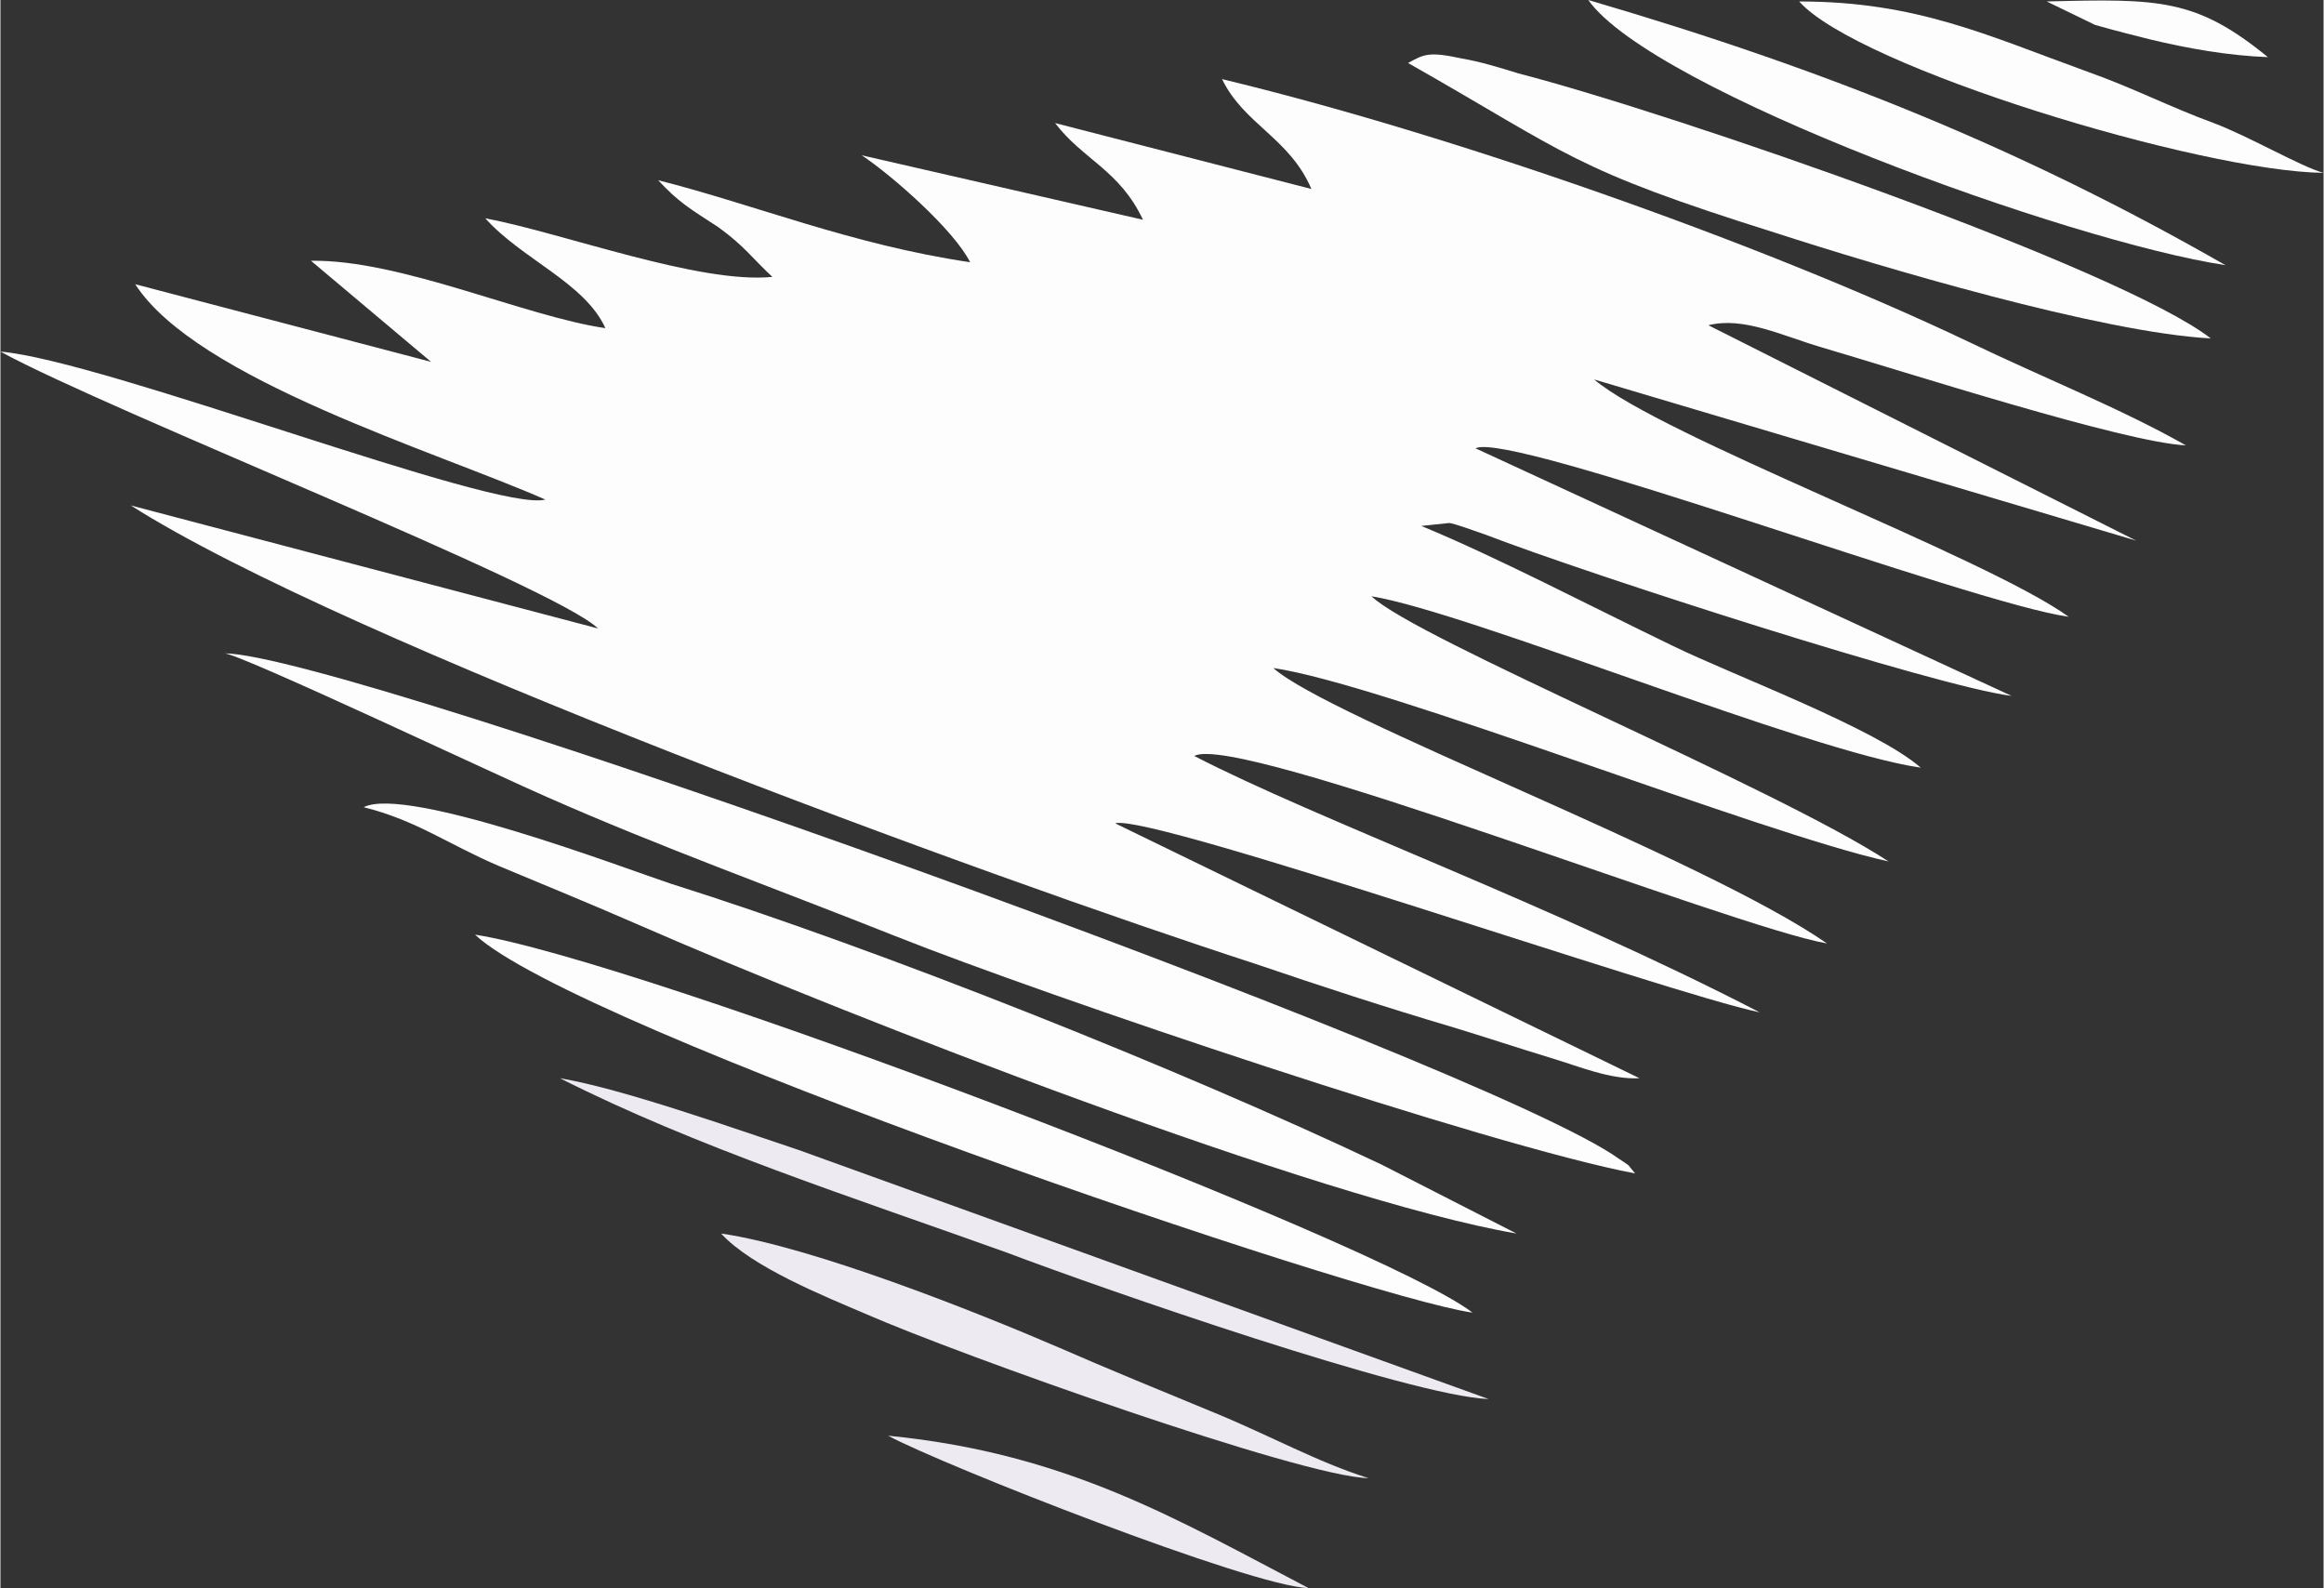 <?xml version="1.0" encoding="UTF-8"?>
<!DOCTYPE svg PUBLIC "-//W3C//DTD SVG 1.1//EN" "http://www.w3.org/Graphics/SVG/1.1/DTD/svg11.dtd">
<!-- Creator: CorelDRAW X7 -->
<svg xmlns="http://www.w3.org/2000/svg" xml:space="preserve" width="29.658mm" height="20.263mm" version="1.1" style="shape-rendering:geometricPrecision; text-rendering:geometricPrecision; image-rendering:optimizeQuality; fill-rule:evenodd; clip-rule:evenodd"
viewBox="0 0 1586 1084"
 xmlns:xlink="http://www.w3.org/1999/xlink">
 <rect x="0" y="0" width="1586" height="1084" fill="#333333" stroke="none"/>
 <defs>
  <style type="text/css">
   <![CDATA[
    .fil1 {fill:#EDEAF1}
    .fil0 {fill:#FDFDFD}
   ]]>
  </style>
 </defs>
 <g id="Слой_x0020_1">
  <g id="_826699840">
   <path class="fil0" d="M895 129l-175 -45c19,25 44,32 60,66l-192 -44c21,14 63,51 74,73 -81,-12 -146,-39 -213,-56 14,15 21,19 41,32 18,13 23,21 37,34 -50,5 -143,-30 -196,-40 25,28 68,44 82,75 -55,-8 -140,-47 -201,-46l82 69 -202 -53c42,65 205,114 280,147 -34,9 -301,-95 -372,-101 75,41 378,160 408,189l-319 -84c146,93 586,254 768,313 44,15 90,30 134,43 23,7 44,14 67,21 20,6 41,15 61,14l-358 -174c24,-7 377,116 440,129 -141,-73 -303,-132 -386,-175 30,-16 368,117 432,128 -85,-59 -340,-154 -378,-188 76,11 333,113 420,132 -78,-51 -323,-152 -353,-181 67,11 298,106 375,117 -31,-27 -128,-63 -169,-83 -56,-27 -121,-61 -172,-82l19 -2c3,0 19,6 25,8 70,27 309,104 359,110l-366 -169c24,-12 339,106 405,115 -57,-41 -278,-123 -324,-162l370 110 -292 -147c24,-6 50,7 77,15 58,17 207,65 249,67 -44,-25 -97,-46 -149,-71 -143,-68 -355,-142 -509,-179 15,31 46,40 61,75z"/>
   <path class="fil0" d="M1116 801c-6,-7 -2,-4 -11,-10 -92,-66 -870,-345 -952,-345 10,0 192,86 220,98 77,34 155,62 238,95 103,41 405,143 505,162z"/>
   <path class="fil0" d="M248 551c36,9 57,25 92,40 31,13 63,26 95,40 144,63 466,188 600,211l-92 -47c-137,-65 -343,-147 -486,-192 -30,-10 -180,-67 -209,-52z"/>
   <path class="fil0" d="M961 43c111,63 111,72 251,116 71,23 222,68 297,72 -62,-48 -365,-153 -473,-181 -13,-4 -26,-8 -38,-10 -23,-5 -26,-3 -37,3z"/>
   <path class="fil0" d="M1005 896c-64,-49 -570,-241 -681,-258 68,64 604,247 681,258z"/>
   <path class="fil0" d="M1519 181c-138,-79 -271,-133 -435,-181 44,62 329,165 435,181z"/>
   <path class="fil0" d="M1586 118c-15,-4 -51,-25 -75,-34 -30,-11 -55,-24 -86,-35 -69,-25 -117,-48 -197,-48 40,45 274,116 358,117z"/>
   <path class="fil1" d="M1016 955l-471 -170c-45,-15 -121,-42 -163,-49 93,47 199,81 305,119 66,25 276,98 329,100z"/>
   <path class="fil1" d="M934 1009c-35,-11 -67,-29 -106,-45 -34,-14 -73,-30 -105,-44 -58,-25 -169,-69 -231,-78 21,23 71,43 99,55 64,28 297,111 343,112z"/>
   <path class="fil1" d="M893 1084c-90,-47 -165,-92 -287,-104 37,20 248,103 287,104z"/>
   <path class="fil0" d="M1548 39c-49,-40 -74,-40 -151,-38l33 16c14,4 26,7 38,10 25,6 53,11 80,12z"/>
  </g>
 </g>
</svg>
